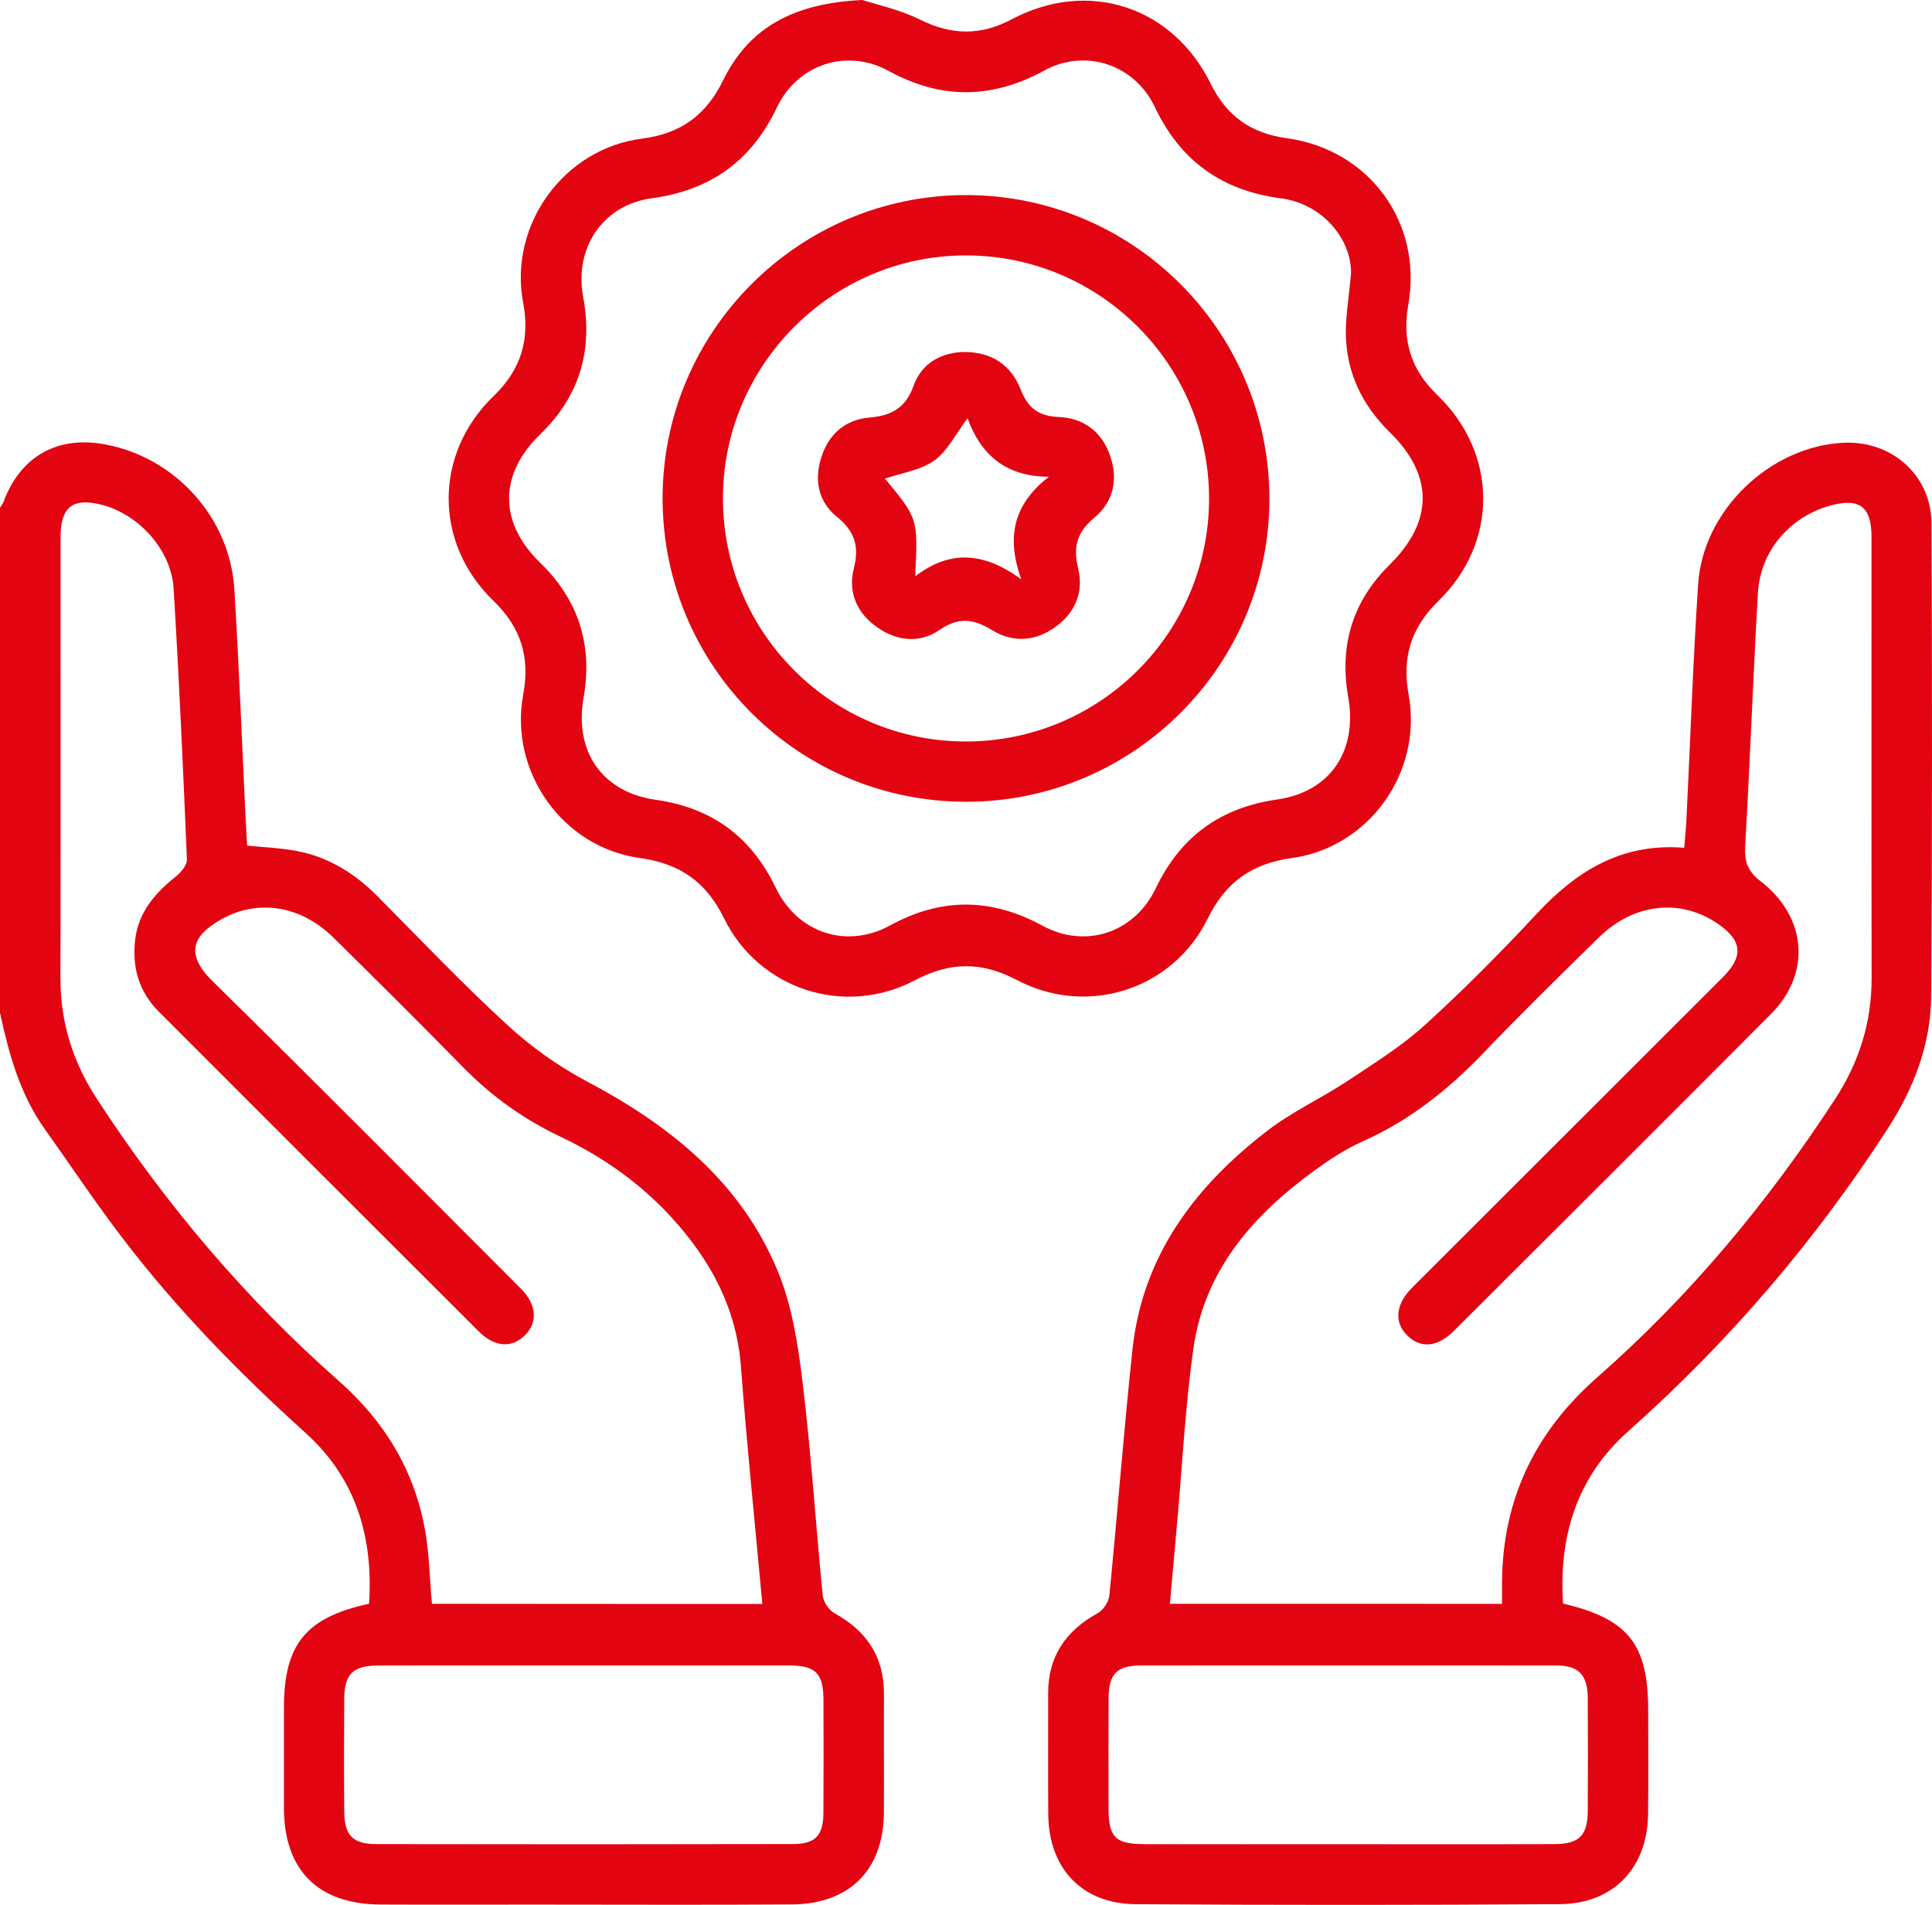 <svg width="71" height="70" viewBox="0 0 71 70" fill="none" xmlns="http://www.w3.org/2000/svg">
<g clip-path="url(#clip0_7_22)">
<path d="M0 18.656C0.046 18.58 0.104 18.512 0.135 18.43C0.75 16.772 2.108 16.004 3.859 16.33C6.447 16.811 8.45 19.019 8.613 21.662C8.781 24.402 8.885 27.149 9.018 29.891C9.037 30.28 9.059 30.669 9.081 31.074C9.715 31.139 10.31 31.161 10.891 31.27C12.062 31.488 13.031 32.09 13.867 32.93C15.445 34.52 16.99 36.147 18.639 37.662C19.509 38.462 20.504 39.176 21.549 39.729C24.615 41.349 27.222 43.434 28.578 46.701C29.106 47.972 29.326 49.403 29.493 50.785C29.81 53.394 29.977 56.024 30.236 58.641C30.26 58.874 30.468 59.174 30.675 59.289C31.853 59.938 32.49 60.888 32.485 62.25C32.479 63.704 32.49 65.159 32.483 66.613C32.47 68.706 31.227 69.97 29.111 69.985C25.968 70.007 22.826 69.991 19.682 69.991C17.787 69.991 15.891 69.998 13.996 69.989C11.682 69.978 10.439 68.732 10.434 66.434C10.432 65.211 10.434 63.987 10.434 62.762C10.434 60.432 11.23 59.44 13.563 58.935C13.72 56.502 13.096 54.342 11.232 52.66C8.79 50.457 6.499 48.116 4.504 45.501C3.511 44.2 2.599 42.835 1.651 41.5C0.732 40.214 0.328 38.732 0 37.22C0 31.031 0 24.845 0 18.656ZM28.015 58.943C27.744 55.981 27.446 53.115 27.231 50.241C27.07 48.081 26.121 46.323 24.702 44.765C23.537 43.484 22.144 42.505 20.586 41.767C19.233 41.127 18.05 40.273 17.005 39.206C15.438 37.605 13.848 36.028 12.253 34.455C11.053 33.272 9.476 33.026 8.129 33.787C7.129 34.351 6.753 35.016 7.807 36.052C11.61 39.79 15.367 43.577 19.137 47.35C19.721 47.935 19.771 48.581 19.304 49.056C18.824 49.549 18.185 49.517 17.601 48.934C13.678 45.02 9.758 41.104 5.841 37.183C5.108 36.448 4.843 35.547 4.969 34.522C5.093 33.506 5.704 32.815 6.467 32.206C6.654 32.057 6.879 31.785 6.869 31.579C6.73 28.259 6.582 24.939 6.38 21.625C6.293 20.211 5.102 18.902 3.746 18.552C2.677 18.277 2.227 18.627 2.225 19.735C2.223 25.135 2.231 30.535 2.221 35.935C2.218 37.553 2.668 39.009 3.551 40.368C6.06 44.221 8.996 47.704 12.447 50.744C14.118 52.217 15.217 54.012 15.615 56.2C15.778 57.096 15.791 58.019 15.873 58.937C19.9 58.943 23.911 58.943 28.015 58.943ZM21.481 61.202C18.963 61.202 16.444 61.198 13.926 61.204C12.975 61.206 12.657 61.509 12.651 62.429C12.642 63.813 12.64 65.2 12.651 66.584C12.659 67.442 12.964 67.766 13.824 67.768C18.93 67.777 24.037 67.777 29.143 67.766C29.971 67.764 30.254 67.454 30.26 66.615C30.269 65.231 30.267 63.845 30.262 62.461C30.258 61.48 29.973 61.204 28.967 61.202C26.471 61.198 23.976 61.202 21.481 61.202Z" fill="#E20511"/>
<path d="M57.441 58.928C59.844 59.498 60.57 60.416 60.57 62.858C60.57 64.128 60.583 65.397 60.566 66.667C60.542 68.634 59.301 69.959 57.33 69.974C52.132 70.011 46.933 70.011 41.737 69.976C39.753 69.963 38.537 68.651 38.523 66.667C38.511 65.19 38.524 63.713 38.519 62.237C38.513 60.873 39.162 59.931 40.338 59.283C40.544 59.17 40.746 58.865 40.768 58.632C41.066 55.624 41.296 52.611 41.616 49.606C41.985 46.142 43.919 43.588 46.592 41.539C47.502 40.843 48.567 40.355 49.527 39.72C50.501 39.074 51.507 38.447 52.367 37.666C53.801 36.363 55.168 34.981 56.489 33.563C57.945 32.001 59.603 30.97 61.895 31.155C61.924 30.774 61.959 30.441 61.976 30.106C62.117 27.225 62.217 24.341 62.406 21.464C62.584 18.749 65.055 16.397 67.751 16.271C69.522 16.187 70.976 17.466 70.981 19.237C71.006 25.03 71.011 30.822 70.969 36.615C70.956 38.38 70.333 39.99 69.372 41.48C66.698 45.614 63.527 49.317 59.846 52.589C57.941 54.279 57.282 56.453 57.441 58.928ZM55.199 58.939C55.199 58.728 55.201 58.571 55.199 58.411C55.153 55.267 56.326 52.697 58.704 50.609C62.108 47.62 64.981 44.165 67.451 40.37C68.334 39.011 68.782 37.553 68.781 35.935C68.771 30.534 68.779 25.131 68.777 19.728C68.777 18.614 68.329 18.282 67.247 18.584C65.774 18.995 64.692 20.248 64.603 21.787C64.425 24.876 64.314 27.967 64.136 31.055C64.103 31.635 64.205 32.003 64.698 32.382C66.407 33.7 66.565 35.771 65.088 37.257C61.211 41.154 57.315 45.033 53.423 48.916C52.824 49.512 52.213 49.56 51.72 49.081C51.237 48.61 51.281 47.965 51.844 47.372C51.972 47.239 52.106 47.11 52.235 46.98C55.929 43.29 59.623 39.602 63.314 35.911C64.086 35.138 64.027 34.562 63.127 33.946C61.758 33.008 60.049 33.187 58.766 34.442C57.33 35.849 55.894 37.257 54.505 38.706C53.212 40.055 51.785 41.188 50.062 41.952C49.436 42.231 48.847 42.622 48.289 43.027C46.038 44.669 44.267 46.684 43.86 49.539C43.558 51.662 43.452 53.811 43.26 55.948C43.171 56.927 43.085 57.906 42.993 58.937C47.081 58.939 51.094 58.939 55.199 58.939ZM49.436 67.772C52 67.772 54.566 67.779 57.13 67.768C58.036 67.764 58.343 67.452 58.349 66.558C58.358 65.174 58.358 63.787 58.349 62.403C58.343 61.544 58.015 61.204 57.189 61.204C52.106 61.198 47.022 61.198 41.941 61.204C41.042 61.204 40.744 61.509 40.74 62.414C40.733 63.752 40.736 65.092 40.738 66.43C40.74 67.526 40.981 67.768 42.089 67.77C44.538 67.775 46.987 67.772 49.436 67.772Z" fill="#E20511"/>
<path d="M31.69 0C32.142 0.148 33.031 0.337 33.819 0.725C34.977 1.297 36.038 1.314 37.181 0.709C39.986 -0.779 43.091 0.226 44.495 3.081C45.081 4.271 45.979 4.899 47.276 5.076C50.318 5.491 52.289 8.18 51.755 11.191C51.524 12.499 51.837 13.569 52.815 14.511C55.051 16.665 55.077 19.926 52.858 22.089C51.846 23.076 51.518 24.167 51.767 25.531C52.285 28.372 50.323 31.14 47.47 31.533C46.009 31.735 45.044 32.414 44.386 33.752C43.096 36.376 39.96 37.379 37.361 36.011C36.073 35.334 34.917 35.34 33.628 36.021C31.042 37.388 27.89 36.363 26.605 33.741C25.949 32.403 24.975 31.731 23.515 31.531C20.671 31.142 18.702 28.352 19.228 25.52C19.482 24.158 19.15 23.061 18.135 22.08C15.936 19.955 15.94 16.678 18.139 14.555C19.154 13.576 19.48 12.477 19.224 11.113C18.691 8.267 20.719 5.461 23.593 5.095C25.008 4.913 25.945 4.24 26.573 2.954C27.509 1.038 29.136 0.117 31.69 0ZM49.649 10.06C49.679 8.811 48.619 7.491 47.081 7.29C44.907 7.005 43.382 5.922 42.437 3.929C41.698 2.369 39.886 1.769 38.38 2.591C36.448 3.644 34.588 3.662 32.652 2.604C31.11 1.762 29.304 2.365 28.546 3.957C27.611 5.922 26.103 6.994 23.954 7.286C22.153 7.53 21.095 9.111 21.431 10.915C21.796 12.875 21.299 14.563 19.85 15.963C18.329 17.435 18.328 19.204 19.852 20.681C21.279 22.063 21.786 23.727 21.444 25.661C21.101 27.598 22.12 29.11 24.089 29.39C26.166 29.684 27.605 30.746 28.509 32.625C29.308 34.285 31.105 34.886 32.713 34.007C34.602 32.974 36.429 32.997 38.313 34.02C39.89 34.877 41.688 34.281 42.468 32.653C43.382 30.744 44.84 29.68 46.941 29.379C48.899 29.097 49.892 27.58 49.547 25.626C49.214 23.747 49.692 22.108 51.068 20.753C52.682 19.165 52.689 17.464 51.075 15.886C50.055 14.886 49.477 13.684 49.458 12.255C49.453 11.618 49.566 10.976 49.649 10.06Z" fill="#E20511"/>
<path d="M24.35 18.336C24.335 12.194 29.339 7.177 35.484 7.169C41.635 7.162 46.635 12.149 46.65 18.305C46.665 24.451 41.668 29.458 35.516 29.464C29.354 29.469 24.365 24.497 24.35 18.336ZM44.432 18.312C44.425 13.378 40.408 9.375 35.475 9.386C30.555 9.397 26.538 13.445 26.568 18.364C26.597 23.277 30.582 27.245 35.49 27.249C40.431 27.25 44.44 23.244 44.432 18.312Z" fill="#E20511"/>
<path d="M35.444 12.934C36.486 12.94 37.174 13.445 37.518 14.333C37.778 15.003 38.185 15.292 38.891 15.323C39.836 15.364 40.497 15.865 40.803 16.768C41.099 17.642 40.91 18.449 40.21 19.03C39.575 19.556 39.43 20.105 39.623 20.894C39.83 21.741 39.523 22.5 38.804 23.027C38.065 23.57 37.237 23.634 36.462 23.159C35.786 22.742 35.232 22.665 34.53 23.148C33.808 23.645 32.983 23.568 32.252 23.064C31.492 22.541 31.157 21.767 31.377 20.894C31.585 20.07 31.412 19.524 30.751 18.987C30.066 18.432 29.912 17.627 30.19 16.783C30.468 15.936 31.075 15.418 31.957 15.344C32.767 15.275 33.282 14.992 33.576 14.17C33.874 13.339 34.595 12.949 35.444 12.934ZM38.543 17.52C36.94 17.516 36.033 16.687 35.558 15.37C35.123 15.945 34.827 16.57 34.332 16.924C33.83 17.285 33.133 17.379 32.522 17.59C33.739 19.056 33.739 19.056 33.632 21.18C34.877 20.226 36.121 20.253 37.533 21.293C36.94 19.652 37.311 18.486 38.543 17.52Z" fill="#E20511"/>
</g>
<defs>
<clipPath id="clip0_7_22">
<rect width="71" height="70" fill="white"/>
</clipPath>
</defs>
</svg>
